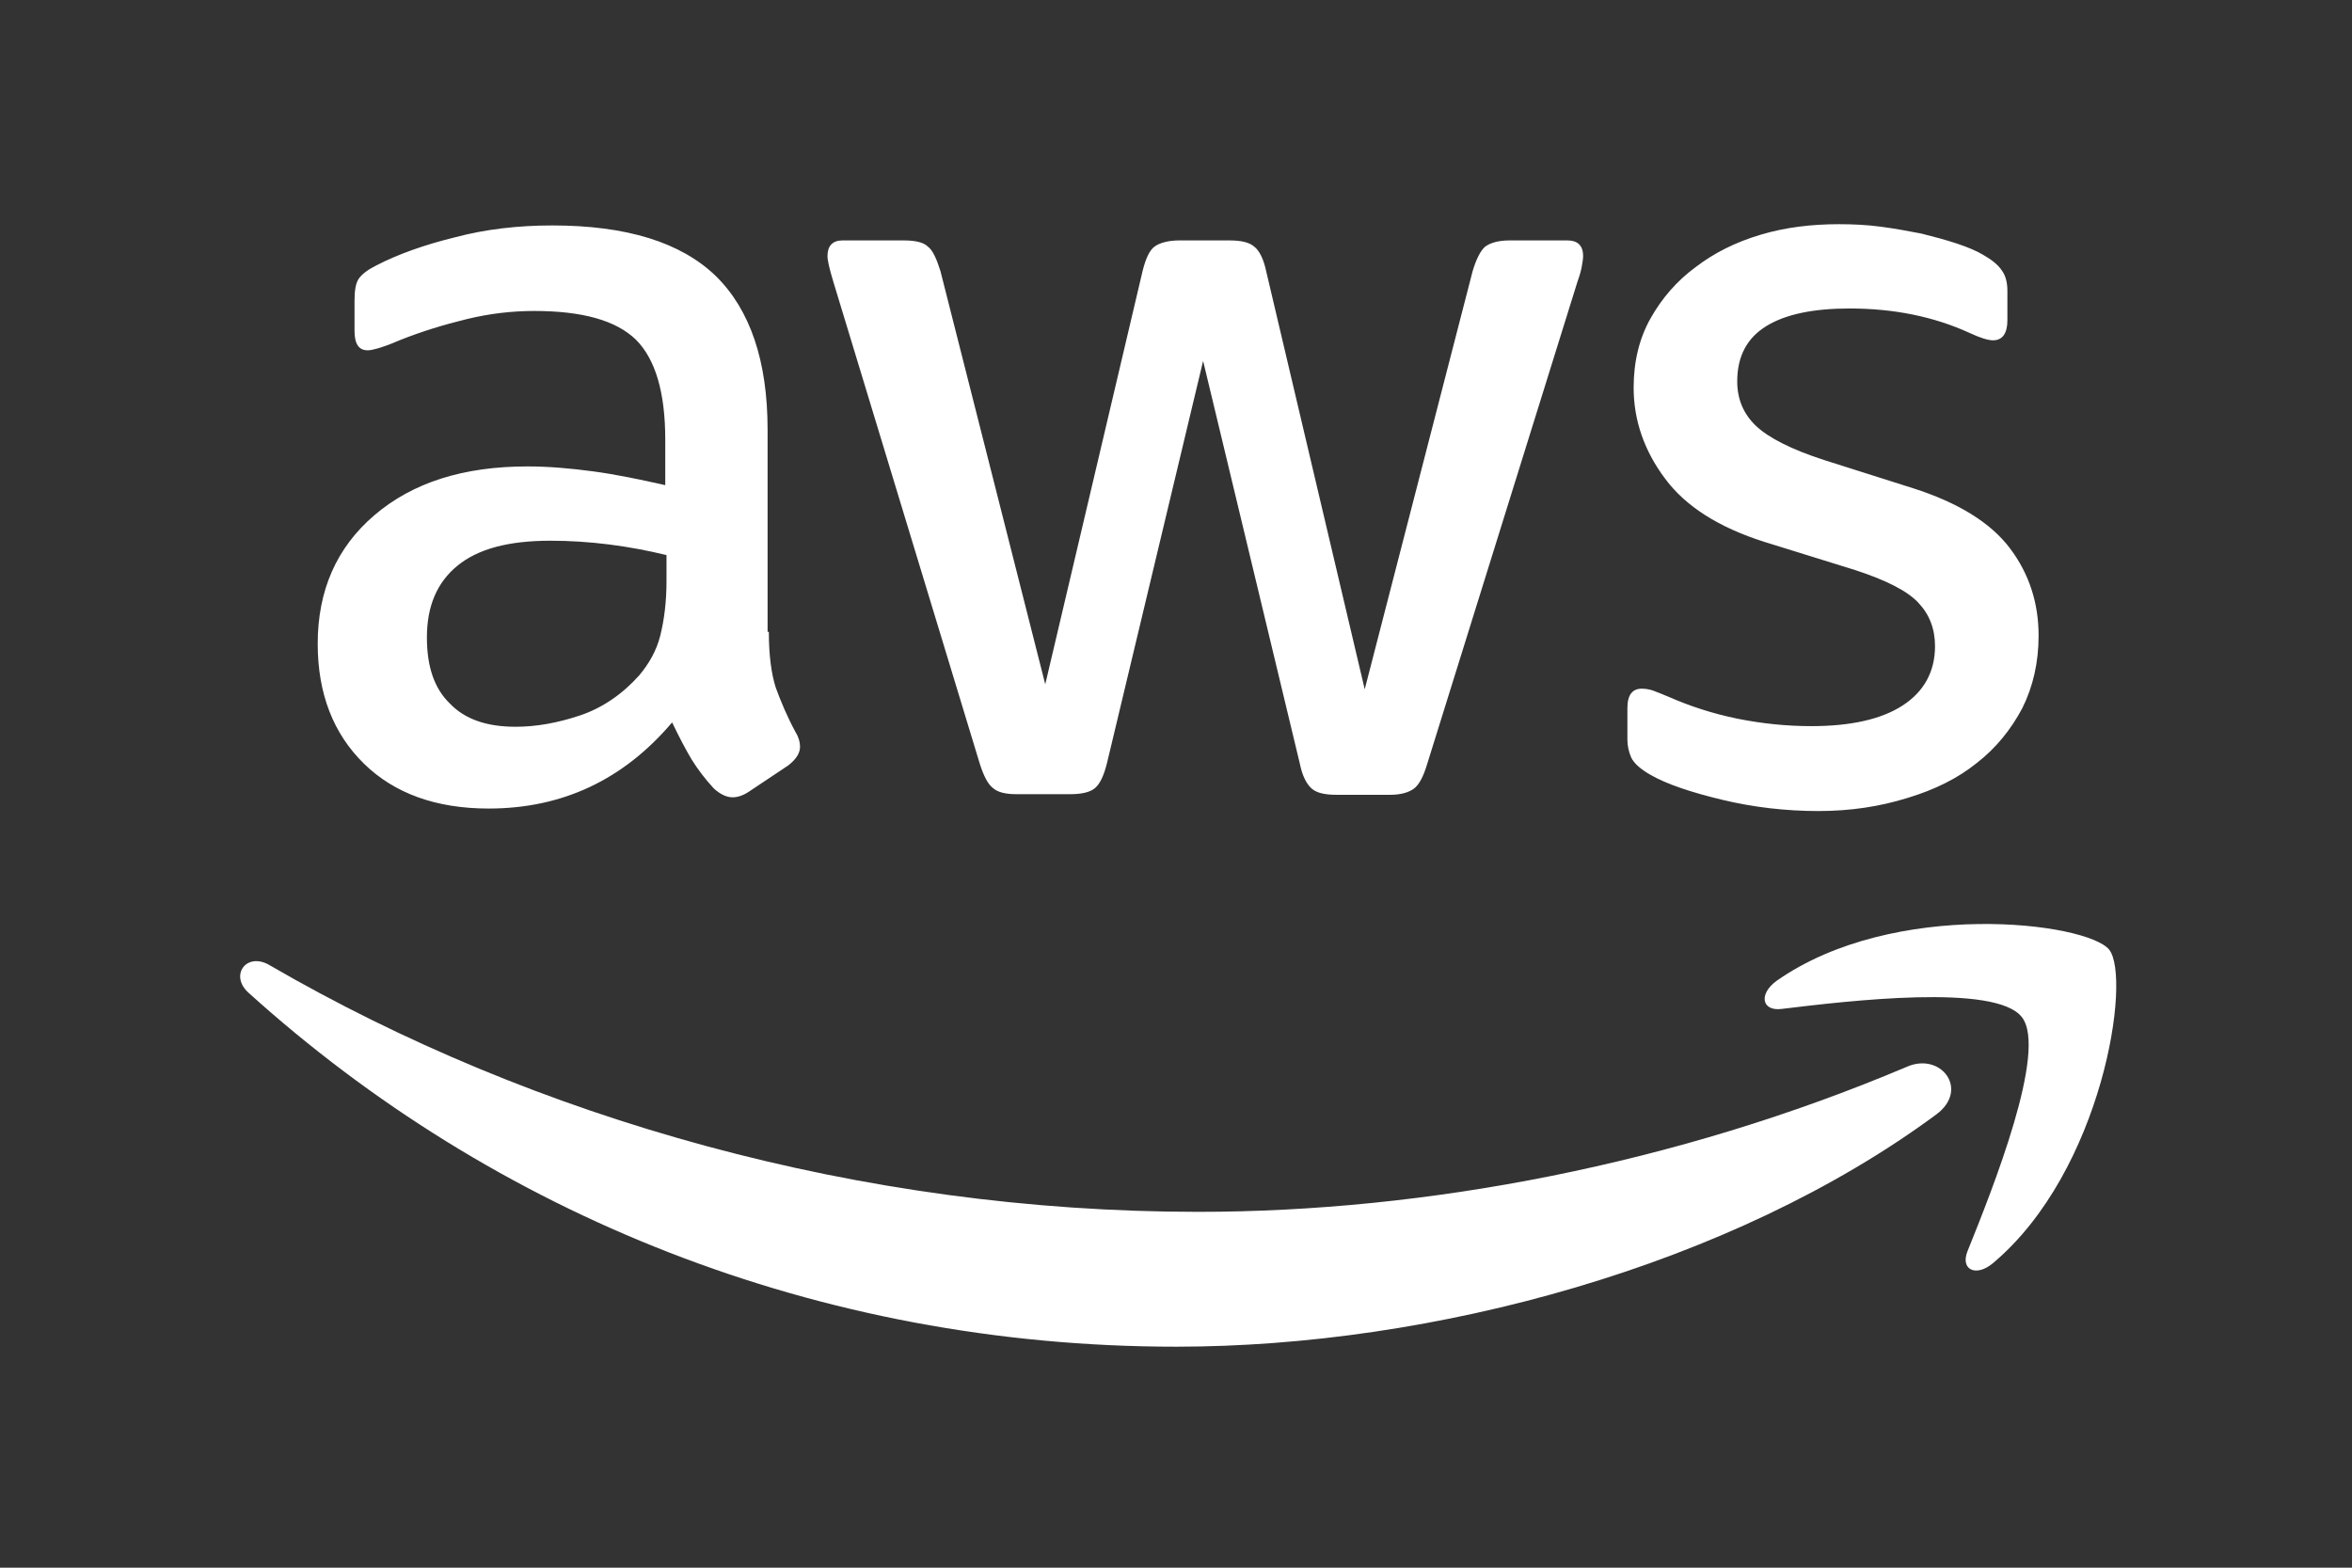 <?xml version="1.0" encoding="UTF-8" standalone="no"?> <svg xmlns="http://www.w3.org/2000/svg" xmlns:xlink="http://www.w3.org/1999/xlink" xmlns:serif="http://www.serif.com/" width="100%" height="100%" viewBox="0 0 600 400" version="1.1" xml:space="preserve" style="fill-rule:evenodd;clip-rule:evenodd;stroke-linejoin:round;stroke-miterlimit:2;"><rect x="0" y="0" width="600" height="400" fill="#333333" stroke="none"/> <g id="Mesa-de-trabajo1" serif:id="Mesa de trabajo1" transform="matrix(0.75,0,0,0.667,0,0)"> <rect x="0" y="0" width="800" height="600" style="fill:none;"></rect> <g transform="matrix(0.211,0,0,0.211,49.128,63.878)"> <g transform="matrix(1.333,0,0,1.5,2698.36,103.72)"> <path d="M0,709.291C-39.237,709.291 -78.475,704.764 -116.203,695.708C-153.932,686.653 -183.359,676.844 -202.979,665.526C-215.051,658.735 -223.352,651.189 -226.369,644.398C-229.388,637.607 -230.897,630.062 -230.897,623.27L-230.897,584.788C-230.897,568.941 -224.86,561.396 -213.542,561.396C-209.015,561.396 -204.487,562.15 -199.96,563.66C-195.433,565.169 -188.642,568.187 -181.096,571.205C-155.44,582.524 -127.521,591.579 -98.094,597.615C-67.911,603.652 -38.483,606.67 -8.301,606.67C39.237,606.67 76.211,598.37 101.866,581.769C127.521,565.169 141.104,541.022 141.104,510.085C141.104,488.958 134.312,471.603 120.73,457.266C107.148,442.929 81.493,430.102 44.52,418.029L-64.893,384.073C-119.976,366.718 -160.723,341.063 -185.623,307.107C-210.523,273.907 -223.352,236.933 -223.352,197.696C-223.352,166.004 -216.561,138.085 -202.979,113.939C-189.396,89.793 -171.286,68.665 -148.649,52.065C-126.013,34.71 -100.357,21.882 -70.175,12.827C-39.992,3.772 -8.301,0 24.9,0C41.501,0 58.856,0.754 75.456,3.018C92.812,5.282 108.657,8.3 124.503,11.318C139.595,15.091 153.932,18.864 167.514,23.392C181.096,27.919 191.659,32.446 199.205,36.974C209.77,43.01 217.314,49.046 221.842,55.837C226.37,61.874 228.633,70.174 228.633,80.738L228.633,116.203C228.633,132.049 222.597,140.349 211.278,140.349C205.242,140.349 195.433,137.331 182.605,131.294C139.595,111.675 91.303,101.866 37.729,101.866C-5.281,101.866 -39.237,108.657 -62.629,122.994C-86.021,137.331 -98.093,159.213 -98.093,190.15C-98.093,211.278 -90.548,229.388 -75.456,243.724C-60.365,258.061 -32.446,272.397 7.546,285.225L114.694,319.181C169.022,336.536 208.26,360.682 231.651,391.619C255.043,422.556 266.361,458.02 266.361,497.258C266.361,529.704 259.57,559.132 246.743,584.788C233.161,610.443 215.051,633.08 191.66,651.189C168.269,670.053 140.35,683.636 107.903,693.445C73.947,704.009 38.483,709.291 0,709.291M-969.616,688.917C-983.198,688.917 -992.253,686.653 -998.289,681.372C-1004.33,676.844 -1009.61,666.28 -1014.13,651.944L-1191.46,68.665C-1195.99,53.574 -1198.25,43.765 -1198.25,38.482C-1198.25,26.41 -1192.21,19.619 -1180.14,19.619L-1106.19,19.619C-1091.86,19.619 -1082.05,21.882 -1076.76,27.164C-1070.73,31.691 -1066.2,42.255 -1061.67,56.592L-934.906,556.114L-817.194,56.592C-813.421,41.501 -808.894,31.691 -802.857,27.164C-796.82,22.637 -786.257,19.619 -772.675,19.619L-712.31,19.619C-697.973,19.619 -688.163,21.882 -682.127,27.164C-676.09,31.691 -670.809,42.255 -667.79,56.592L-548.568,562.15L-418.029,56.592C-413.502,41.501 -408.22,31.691 -402.937,27.164C-396.901,22.637 -387.092,19.619 -373.51,19.619L-303.335,19.619C-291.262,19.619 -284.471,25.655 -284.471,38.482C-284.471,42.255 -285.226,46.028 -285.98,50.556C-286.734,55.083 -288.244,61.12 -291.262,69.42L-473.112,652.698C-477.64,667.79 -482.922,677.599 -488.958,682.126C-494.995,686.653 -504.804,689.672 -517.632,689.672L-582.524,689.672C-596.861,689.672 -606.67,687.408 -612.707,682.126C-618.743,676.844 -624.025,667.035 -627.044,651.944L-744.001,165.249L-860.204,651.189C-863.977,666.28 -868.504,676.09 -874.541,681.372C-880.577,686.653 -891.141,688.917 -904.723,688.917L-969.616,688.917ZM-1575.53,607.424C-1550.63,607.424 -1524.98,602.897 -1497.81,593.842C-1470.65,584.788 -1446.5,568.187 -1426.13,545.55C-1414.05,531.213 -1405,515.368 -1400.47,497.258C-1395.94,479.148 -1392.93,457.266 -1392.93,431.611L-1392.93,399.919C-1414.81,394.637 -1438.2,390.11 -1462.35,387.091C-1486.49,384.073 -1509.88,382.564 -1533.28,382.564C-1583.83,382.564 -1620.81,392.374 -1645.71,412.747C-1670.61,433.12 -1682.68,461.793 -1682.68,499.521C-1682.68,534.986 -1673.62,561.396 -1654.76,579.505C-1636.65,598.37 -1610.24,607.424 -1575.53,607.424M-1269.18,492.73C-1269.18,520.649 -1266.16,543.287 -1260.88,559.887C-1254.84,576.487 -1247.3,594.597 -1236.73,614.215C-1232.96,620.252 -1231.45,626.289 -1231.45,631.57C-1231.45,639.116 -1235.98,646.662 -1245.79,654.208L-1293.32,685.899C-1300.12,690.427 -1306.91,692.69 -1312.94,692.69C-1320.49,692.69 -1328.03,688.917 -1335.58,682.126C-1346.14,670.808 -1355.2,658.735 -1362.74,646.662C-1370.29,633.834 -1377.84,619.498 -1386.14,602.143C-1444.99,671.562 -1518.94,706.272 -1607.98,706.272C-1671.36,706.272 -1721.92,688.163 -1758.89,651.944C-1795.86,615.725 -1814.73,567.433 -1814.73,507.067C-1814.73,442.929 -1792.09,390.864 -1746.06,351.627C-1700.04,312.39 -1638.91,292.771 -1561.19,292.771C-1535.54,292.771 -1509.13,295.035 -1481.21,298.808C-1453.29,302.581 -1424.62,308.617 -1394.44,315.408L-1394.44,260.325C-1394.44,202.978 -1406.51,162.986 -1429.9,139.594C-1454.05,116.203 -1494.79,104.884 -1552.89,104.884C-1579.3,104.884 -1606.47,107.903 -1634.39,114.694C-1662.31,121.485 -1689.47,129.785 -1715.88,140.349C-1727.95,145.631 -1737.01,148.649 -1742.29,150.158C-1747.57,151.667 -1751.35,152.422 -1754.36,152.422C-1764.93,152.422 -1770.21,144.876 -1770.21,129.031L-1770.21,92.057C-1770.21,79.984 -1768.7,70.929 -1764.93,65.647C-1761.15,60.365 -1754.36,55.083 -1743.8,49.801C-1717.39,36.219 -1685.7,24.9 -1648.72,15.846C-1611.75,6.037 -1572.51,1.509 -1531.01,1.509C-1441.22,1.509 -1375.57,21.882 -1333.32,62.629C-1291.82,103.375 -1270.69,165.249 -1270.69,248.251L-1270.69,492.73L-1269.18,492.73Z" style="fill:white;fill-rule:nonzero;"></path> </g> <g transform="matrix(1.333,0,0,1.5,2888.51,1843.37)"> <path d="M0,-83.757C-248.252,99.602 -608.934,196.941 -919.06,196.941C-1353.69,196.941 -1745.31,36.22 -2041.1,-230.897C-2064.49,-252.025 -2043.36,-280.698 -2015.44,-264.098C-1695.51,-78.475 -1300.87,33.956 -892.649,33.956C-617.233,33.956 -314.653,-23.392 -36.219,-141.104C5.282,-159.968 40.747,-113.939 0,-83.757" style="fill:white;fill-rule:nonzero;"></path> </g> <g transform="matrix(1.333,0,0,1.5,3026.35,1798.09)"> <path d="M0,-171.286C-31.692,-212.032 -209.77,-190.904 -290.508,-181.096C-314.654,-178.077 -318.427,-199.205 -296.544,-215.051C-154.687,-314.653 78.475,-285.979 105.639,-252.779C132.803,-218.823 98.093,14.337 -34.71,126.013C-55.084,143.367 -74.702,134.313 -65.647,111.676C-35.465,36.974 31.691,-131.294 0,-171.286" style="fill:white;fill-rule:nonzero;"></path> </g> </g> </g> </svg> 